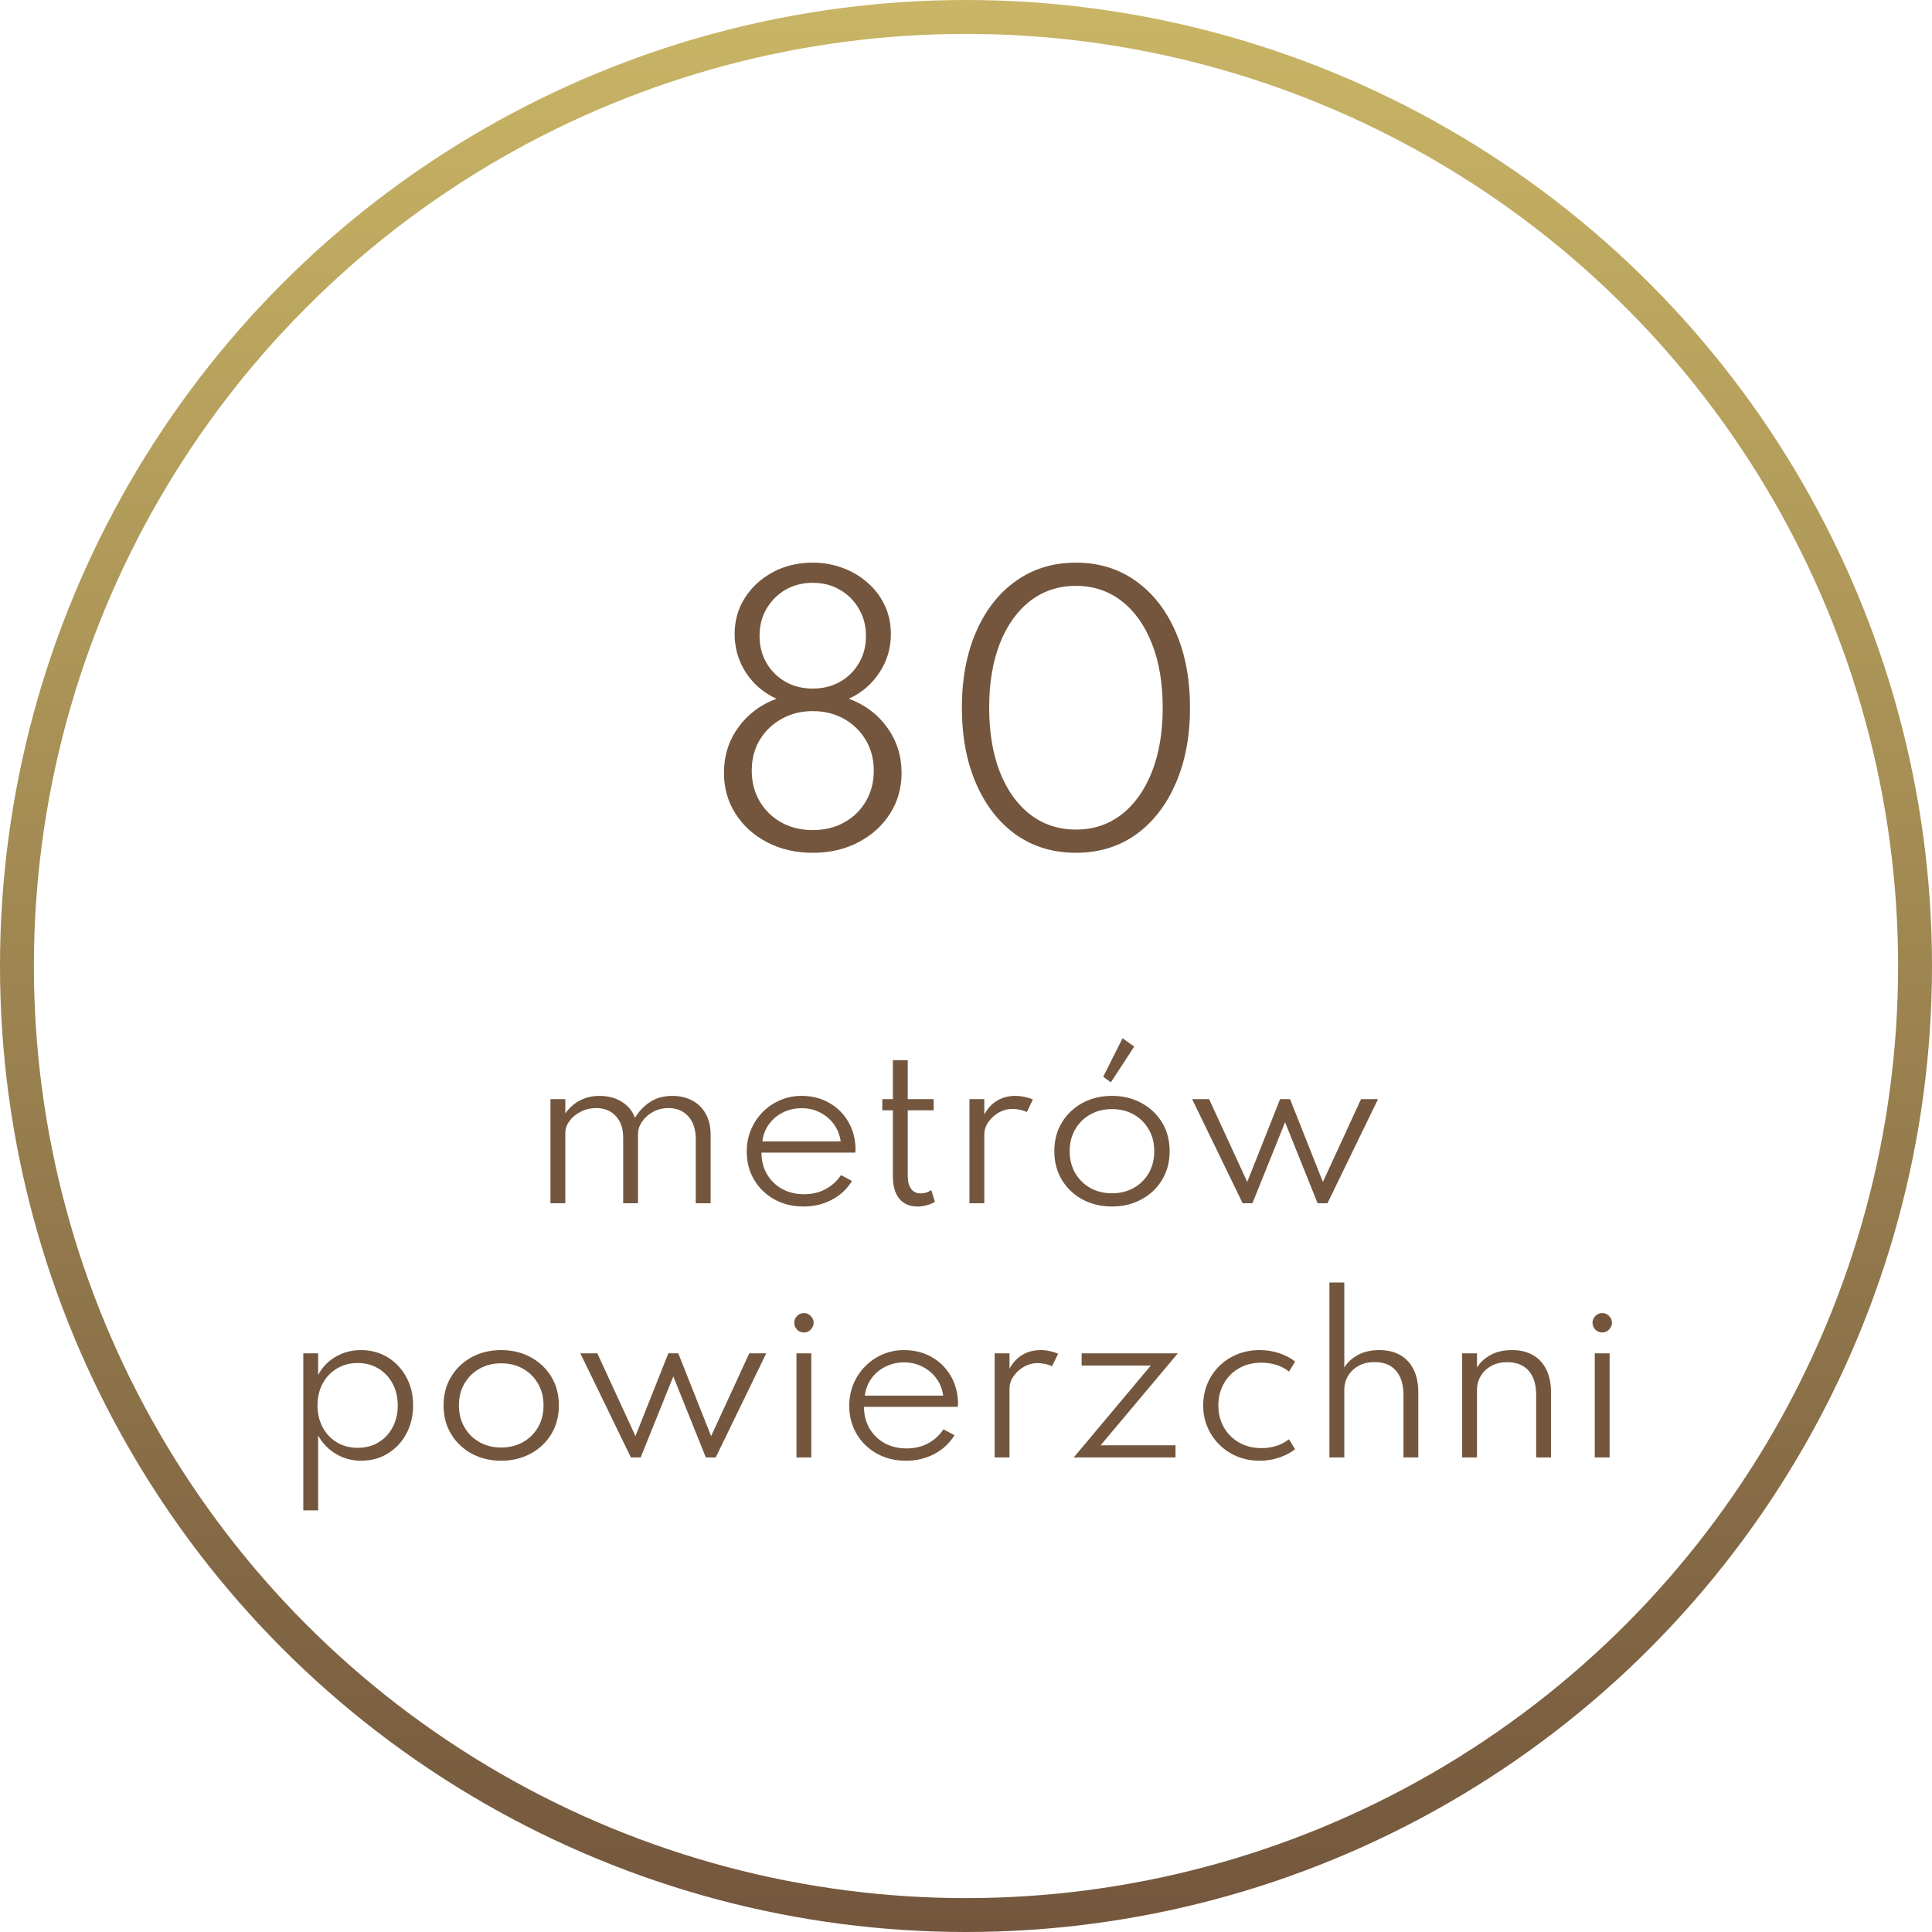 <?xml version="1.0" encoding="UTF-8"?>
<svg xmlns="http://www.w3.org/2000/svg" width="114" height="114" viewBox="0 0 114 114" fill="none">
  <circle cx="57" cy="57" r="56" stroke="url(#paint0_linear_269_548)" stroke-width="2"></circle>
  <path d="M32.481 71V64.856H33.357V65.696C33.601 65.356 33.893 65.1 34.233 64.928C34.573 64.752 34.953 64.664 35.373 64.664C35.877 64.664 36.315 64.78 36.687 65.012C37.063 65.244 37.323 65.56 37.467 65.96C37.703 65.568 38.003 65.254 38.367 65.018C38.735 64.782 39.171 64.664 39.675 64.664C40.111 64.664 40.499 64.754 40.839 64.934C41.179 65.11 41.445 65.37 41.637 65.714C41.833 66.054 41.931 66.47 41.931 66.962V71H41.055V67.208C41.055 66.648 40.909 66.204 40.617 65.876C40.325 65.548 39.935 65.384 39.447 65.384C39.111 65.384 38.807 65.458 38.535 65.606C38.263 65.754 38.047 65.946 37.887 66.182C37.727 66.414 37.647 66.654 37.647 66.902V71H36.771V67.118C36.771 66.586 36.625 66.164 36.333 65.852C36.045 65.54 35.663 65.384 35.187 65.384C34.851 65.384 34.543 65.456 34.263 65.6C33.987 65.74 33.767 65.922 33.603 66.146C33.439 66.37 33.357 66.6 33.357 66.836V71H32.481ZM47.41 71.192C46.767 71.192 46.191 71.05 45.682 70.766C45.178 70.482 44.782 70.096 44.495 69.608C44.206 69.116 44.062 68.564 44.062 67.952C44.062 67.492 44.145 67.064 44.309 66.668C44.477 66.268 44.709 65.918 45.005 65.618C45.3 65.318 45.645 65.084 46.036 64.916C46.428 64.748 46.846 64.664 47.291 64.664C47.898 64.664 48.438 64.798 48.91 65.066C49.386 65.33 49.763 65.696 50.038 66.164C50.319 66.632 50.467 67.172 50.483 67.784C50.483 67.832 50.48 67.872 50.477 67.904C50.477 67.932 50.472 67.968 50.465 68.012H44.932C44.932 68.492 45.041 68.916 45.257 69.284C45.472 69.652 45.769 69.942 46.145 70.154C46.525 70.362 46.959 70.466 47.447 70.466C47.91 70.466 48.327 70.37 48.694 70.178C49.066 69.982 49.377 69.702 49.624 69.338L50.273 69.686C49.98 70.162 49.583 70.532 49.078 70.796C48.578 71.06 48.023 71.192 47.41 71.192ZM44.98 67.352H49.606C49.554 66.968 49.42 66.63 49.205 66.338C48.989 66.042 48.715 65.81 48.383 65.642C48.054 65.474 47.694 65.39 47.303 65.39C46.898 65.39 46.531 65.474 46.199 65.642C45.867 65.806 45.593 66.036 45.377 66.332C45.164 66.624 45.032 66.964 44.98 67.352ZM54.138 71.192C53.678 71.192 53.319 71.038 53.063 70.73C52.812 70.418 52.685 69.98 52.685 69.416V65.516H52.062V64.856H52.685V62.558H53.562V64.856H55.092V65.516H53.562V69.368C53.562 69.708 53.627 69.968 53.76 70.148C53.892 70.328 54.08 70.418 54.324 70.418C54.559 70.418 54.767 70.352 54.947 70.22L55.169 70.916C55.033 71 54.873 71.066 54.69 71.114C54.505 71.166 54.322 71.192 54.138 71.192ZM57.204 71V64.856H58.08V65.762C58.276 65.402 58.528 65.13 58.836 64.946C59.148 64.758 59.508 64.664 59.916 64.664C60.096 64.664 60.278 64.684 60.462 64.724C60.65 64.764 60.812 64.816 60.948 64.88L60.588 65.618C60.468 65.558 60.33 65.512 60.174 65.48C60.022 65.448 59.876 65.432 59.736 65.432C59.452 65.432 59.184 65.504 58.932 65.648C58.68 65.792 58.474 65.98 58.314 66.212C58.158 66.44 58.08 66.684 58.08 66.944V71H57.204ZM65.614 71.192C64.974 71.192 64.395 71.054 63.88 70.778C63.367 70.502 62.962 70.118 62.661 69.626C62.361 69.134 62.212 68.568 62.212 67.928C62.212 67.284 62.361 66.718 62.661 66.23C62.962 65.738 63.367 65.354 63.88 65.078C64.391 64.802 64.969 64.664 65.614 64.664C66.254 64.664 66.829 64.802 67.341 65.078C67.858 65.354 68.266 65.738 68.566 66.23C68.865 66.718 69.016 67.284 69.016 67.928C69.016 68.568 68.865 69.134 68.566 69.626C68.266 70.118 67.858 70.502 67.341 70.778C66.829 71.054 66.254 71.192 65.614 71.192ZM65.614 70.412C66.094 70.412 66.522 70.306 66.897 70.094C67.273 69.882 67.57 69.59 67.785 69.218C68.001 68.842 68.109 68.412 68.109 67.928C68.109 67.444 68.001 67.016 67.785 66.644C67.57 66.268 67.273 65.974 66.897 65.762C66.522 65.55 66.094 65.444 65.614 65.444C65.133 65.444 64.706 65.55 64.329 65.762C63.953 65.974 63.657 66.268 63.441 66.644C63.225 67.016 63.117 67.444 63.117 67.928C63.117 68.408 63.225 68.836 63.441 69.212C63.657 69.588 63.953 69.882 64.329 70.094C64.706 70.306 65.133 70.412 65.614 70.412ZM65.547 63.866L65.097 63.536L66.237 61.262L66.927 61.754L65.547 63.866ZM73.325 71L70.343 64.856H71.345L73.595 69.74L75.533 64.856H76.121L78.059 69.74L80.309 64.856H81.311L78.329 71H77.747L75.827 66.218L73.901 71H73.325ZM17.896 89.12V79.856H18.772V81.128C19.02 80.668 19.366 80.31 19.81 80.054C20.258 79.794 20.754 79.664 21.298 79.664C21.886 79.664 22.412 79.806 22.876 80.09C23.34 80.374 23.706 80.762 23.974 81.254C24.242 81.742 24.376 82.3 24.376 82.928C24.376 83.548 24.242 84.106 23.974 84.602C23.71 85.094 23.346 85.482 22.882 85.766C22.422 86.05 21.898 86.192 21.31 86.192C20.774 86.192 20.282 86.06 19.834 85.796C19.386 85.532 19.032 85.168 18.772 84.704V89.12H17.896ZM21.106 85.43C21.566 85.43 21.974 85.324 22.33 85.112C22.686 84.896 22.964 84.6 23.164 84.224C23.368 83.848 23.47 83.418 23.47 82.934C23.47 82.446 23.368 82.014 23.164 81.638C22.96 81.258 22.68 80.962 22.324 80.75C21.972 80.534 21.566 80.426 21.106 80.426C20.646 80.426 20.238 80.534 19.882 80.75C19.526 80.962 19.246 81.256 19.042 81.632C18.838 82.008 18.736 82.44 18.736 82.928C18.736 83.412 18.838 83.844 19.042 84.224C19.246 84.6 19.526 84.896 19.882 85.112C20.242 85.324 20.65 85.43 21.106 85.43ZM29.575 86.192C28.935 86.192 28.357 86.054 27.841 85.778C27.329 85.502 26.923 85.118 26.623 84.626C26.323 84.134 26.173 83.568 26.173 82.928C26.173 82.284 26.323 81.718 26.623 81.23C26.923 80.738 27.329 80.354 27.841 80.078C28.353 79.802 28.931 79.664 29.575 79.664C30.215 79.664 30.791 79.802 31.303 80.078C31.819 80.354 32.227 80.738 32.527 81.23C32.827 81.718 32.977 82.284 32.977 82.928C32.977 83.568 32.827 84.134 32.527 84.626C32.227 85.118 31.819 85.502 31.303 85.778C30.791 86.054 30.215 86.192 29.575 86.192ZM29.575 85.412C30.055 85.412 30.483 85.306 30.859 85.094C31.235 84.882 31.531 84.59 31.747 84.218C31.963 83.842 32.071 83.412 32.071 82.928C32.071 82.444 31.963 82.016 31.747 81.644C31.531 81.268 31.235 80.974 30.859 80.762C30.483 80.55 30.055 80.444 29.575 80.444C29.095 80.444 28.667 80.55 28.291 80.762C27.915 80.974 27.619 81.268 27.403 81.644C27.187 82.016 27.079 82.444 27.079 82.928C27.079 83.408 27.187 83.836 27.403 84.212C27.619 84.588 27.915 84.882 28.291 85.094C28.667 85.306 29.095 85.412 29.575 85.412ZM37.227 86L34.245 79.856H35.247L37.497 84.74L39.435 79.856H40.023L41.961 84.74L44.211 79.856H45.213L42.231 86H41.649L39.729 81.218L37.803 86H37.227ZM46.996 86V79.856H47.872V86H46.996ZM47.44 78.626C47.332 78.626 47.234 78.6 47.146 78.548C47.062 78.496 46.994 78.426 46.942 78.338C46.89 78.25 46.864 78.154 46.864 78.05C46.864 77.946 46.89 77.852 46.942 77.768C46.994 77.68 47.062 77.61 47.146 77.558C47.234 77.506 47.332 77.48 47.44 77.48C47.544 77.48 47.638 77.506 47.722 77.558C47.806 77.61 47.874 77.678 47.926 77.762C47.982 77.846 48.01 77.942 48.01 78.05C48.01 78.154 47.982 78.25 47.926 78.338C47.874 78.426 47.806 78.496 47.722 78.548C47.638 78.6 47.544 78.626 47.44 78.626ZM53.459 86.192C52.815 86.192 52.239 86.05 51.731 85.766C51.227 85.482 50.831 85.096 50.543 84.608C50.255 84.116 50.111 83.564 50.111 82.952C50.111 82.492 50.193 82.064 50.357 81.668C50.525 81.268 50.757 80.918 51.053 80.618C51.349 80.318 51.693 80.084 52.085 79.916C52.477 79.748 52.895 79.664 53.339 79.664C53.947 79.664 54.487 79.798 54.959 80.066C55.435 80.33 55.811 80.696 56.087 81.164C56.367 81.632 56.515 82.172 56.531 82.784C56.531 82.832 56.529 82.872 56.525 82.904C56.525 82.932 56.521 82.968 56.513 83.012H50.981C50.981 83.492 51.089 83.916 51.305 84.284C51.521 84.652 51.817 84.942 52.193 85.154C52.573 85.362 53.007 85.466 53.495 85.466C53.959 85.466 54.375 85.37 54.743 85.178C55.115 84.982 55.425 84.702 55.673 84.338L56.321 84.686C56.029 85.162 55.631 85.532 55.127 85.796C54.627 86.06 54.071 86.192 53.459 86.192ZM51.029 82.352H55.655C55.603 81.968 55.469 81.63 55.253 81.338C55.037 81.042 54.763 80.81 54.431 80.642C54.103 80.474 53.743 80.39 53.351 80.39C52.947 80.39 52.579 80.474 52.247 80.642C51.915 80.806 51.641 81.036 51.425 81.332C51.213 81.624 51.081 81.964 51.029 82.352ZM58.691 86V79.856H59.567V80.762C59.763 80.402 60.015 80.13 60.323 79.946C60.635 79.758 60.995 79.664 61.403 79.664C61.583 79.664 61.765 79.684 61.949 79.724C62.137 79.764 62.299 79.816 62.435 79.88L62.075 80.618C61.955 80.558 61.817 80.512 61.661 80.48C61.509 80.448 61.363 80.432 61.223 80.432C60.939 80.432 60.671 80.504 60.419 80.648C60.167 80.792 59.961 80.98 59.801 81.212C59.645 81.44 59.567 81.684 59.567 81.944V86H58.691ZM63.356 86L67.904 80.576H63.824V79.856H69.5L64.946 85.28H69.362V86H63.356ZM74.326 86.192C73.866 86.192 73.434 86.112 73.03 85.952C72.626 85.788 72.272 85.558 71.968 85.262C71.664 84.966 71.426 84.62 71.254 84.224C71.082 83.828 70.996 83.396 70.996 82.928C70.996 82.464 71.08 82.034 71.248 81.638C71.416 81.242 71.65 80.896 71.95 80.6C72.254 80.304 72.608 80.074 73.012 79.91C73.416 79.746 73.854 79.664 74.326 79.664C74.73 79.664 75.114 79.724 75.478 79.844C75.842 79.964 76.156 80.13 76.42 80.342L76.06 80.93C75.612 80.582 75.068 80.408 74.428 80.408C73.924 80.408 73.48 80.52 73.096 80.744C72.716 80.964 72.42 81.266 72.208 81.65C71.996 82.03 71.89 82.456 71.89 82.928C71.89 83.404 71.998 83.834 72.214 84.218C72.43 84.598 72.73 84.898 73.114 85.118C73.498 85.338 73.938 85.448 74.434 85.448C74.746 85.448 75.04 85.404 75.316 85.316C75.596 85.224 75.842 85.094 76.054 84.926L76.42 85.514C76.152 85.722 75.838 85.886 75.478 86.006C75.118 86.13 74.734 86.192 74.326 86.192ZM78.445 86V75.674H79.322V80.696C79.49 80.408 79.749 80.164 80.102 79.964C80.454 79.764 80.883 79.664 81.391 79.664C81.868 79.664 82.278 79.762 82.621 79.958C82.966 80.154 83.23 80.44 83.413 80.816C83.597 81.188 83.689 81.638 83.689 82.166V86H82.814V82.334C82.814 81.698 82.665 81.212 82.37 80.876C82.073 80.54 81.656 80.372 81.115 80.372C80.74 80.372 80.418 80.448 80.15 80.6C79.885 80.752 79.681 80.952 79.537 81.2C79.394 81.444 79.322 81.71 79.322 81.998V86H78.445ZM86.276 86V79.856H87.152V80.696C87.32 80.408 87.58 80.164 87.932 79.964C88.284 79.764 88.714 79.664 89.222 79.664C89.698 79.664 90.108 79.762 90.452 79.958C90.796 80.154 91.06 80.44 91.244 80.816C91.428 81.188 91.52 81.638 91.52 82.166V86H90.644V82.334C90.644 81.698 90.496 81.214 90.2 80.882C89.904 80.546 89.486 80.378 88.946 80.378C88.57 80.378 88.248 80.454 87.98 80.606C87.716 80.754 87.512 80.952 87.368 81.2C87.224 81.444 87.152 81.71 87.152 81.998V86H86.276ZM94.101 86V79.856H94.977V86H94.101ZM94.545 78.626C94.437 78.626 94.339 78.6 94.251 78.548C94.167 78.496 94.099 78.426 94.047 78.338C93.995 78.25 93.969 78.154 93.969 78.05C93.969 77.946 93.995 77.852 94.047 77.768C94.099 77.68 94.167 77.61 94.251 77.558C94.339 77.506 94.437 77.48 94.545 77.48C94.649 77.48 94.743 77.506 94.827 77.558C94.911 77.61 94.979 77.678 95.031 77.762C95.087 77.846 95.115 77.942 95.115 78.05C95.115 78.154 95.087 78.25 95.031 78.338C94.979 78.426 94.911 78.496 94.827 78.548C94.743 78.6 94.649 78.626 94.545 78.626Z" fill="#73563D"></path>
  <path d="M47.958 50.32C46.958 50.32 46.061 50.113 45.268 49.7C44.474 49.287 43.851 48.723 43.398 48.01C42.944 47.297 42.718 46.493 42.718 45.6C42.718 44.6 42.998 43.71 43.558 42.93C44.124 42.143 44.878 41.577 45.818 41.23C45.058 40.883 44.454 40.367 44.008 39.68C43.568 38.993 43.348 38.24 43.348 37.42C43.348 36.62 43.551 35.903 43.958 35.27C44.364 34.637 44.914 34.133 45.608 33.76C46.301 33.387 47.084 33.2 47.958 33.2C48.578 33.2 49.164 33.303 49.718 33.51C50.271 33.71 50.761 34 51.188 34.38C51.621 34.753 51.958 35.197 52.198 35.71C52.444 36.223 52.568 36.79 52.568 37.41C52.568 38.25 52.341 39.01 51.888 39.69C51.441 40.37 50.841 40.883 50.088 41.23C51.041 41.583 51.798 42.153 52.358 42.94C52.918 43.72 53.198 44.61 53.198 45.61C53.198 46.497 52.971 47.297 52.518 48.01C52.064 48.723 51.441 49.287 50.648 49.7C49.861 50.113 48.964 50.32 47.958 50.32ZM47.958 48.98C48.664 48.98 49.288 48.827 49.828 48.52C50.374 48.213 50.798 47.797 51.098 47.27C51.404 46.743 51.558 46.147 51.558 45.48C51.558 44.8 51.401 44.197 51.088 43.67C50.774 43.143 50.348 42.727 49.808 42.42C49.268 42.113 48.651 41.96 47.958 41.96C47.278 41.96 46.664 42.113 46.118 42.42C45.578 42.72 45.148 43.133 44.828 43.66C44.514 44.187 44.358 44.79 44.358 45.47C44.358 46.143 44.511 46.743 44.818 47.27C45.124 47.797 45.548 48.213 46.088 48.52C46.634 48.827 47.258 48.98 47.958 48.98ZM47.958 40.63C48.558 40.63 49.094 40.497 49.568 40.23C50.041 39.957 50.414 39.587 50.688 39.12C50.961 38.653 51.098 38.12 51.098 37.52C51.098 36.927 50.958 36.393 50.678 35.92C50.404 35.447 50.031 35.073 49.558 34.8C49.091 34.527 48.558 34.39 47.958 34.39C47.358 34.39 46.821 34.527 46.348 34.8C45.881 35.073 45.508 35.447 45.228 35.92C44.954 36.393 44.818 36.927 44.818 37.52C44.818 38.12 44.954 38.653 45.228 39.12C45.501 39.587 45.874 39.957 46.348 40.23C46.821 40.497 47.358 40.63 47.958 40.63ZM63.487 50.32C62.141 50.32 60.961 49.963 59.947 49.25C58.941 48.53 58.157 47.527 57.597 46.24C57.037 44.953 56.757 43.46 56.757 41.76C56.757 40.053 57.037 38.56 57.597 37.28C58.157 35.993 58.941 34.993 59.947 34.28C60.961 33.56 62.141 33.2 63.487 33.2C64.834 33.2 66.011 33.56 67.017 34.28C68.024 34.993 68.807 35.993 69.367 37.28C69.934 38.56 70.217 40.053 70.217 41.76C70.217 43.46 69.934 44.953 69.367 46.24C68.807 47.527 68.024 48.53 67.017 49.25C66.011 49.963 64.834 50.32 63.487 50.32ZM63.487 48.95C64.514 48.95 65.411 48.653 66.177 48.06C66.944 47.467 67.541 46.63 67.967 45.55C68.394 44.47 68.607 43.207 68.607 41.76C68.607 40.307 68.394 39.043 67.967 37.97C67.541 36.89 66.944 36.053 66.177 35.46C65.411 34.867 64.514 34.57 63.487 34.57C62.461 34.57 61.561 34.867 60.787 35.46C60.021 36.053 59.424 36.89 58.997 37.97C58.577 39.043 58.367 40.307 58.367 41.76C58.367 43.207 58.577 44.47 58.997 45.55C59.424 46.63 60.021 47.467 60.787 48.06C61.561 48.653 62.461 48.95 63.487 48.95Z" fill="#73563D"></path>
  <defs>
    <linearGradient id="paint0_linear_269_548" x1="57" y1="0" x2="57" y2="114" gradientUnits="userSpaceOnUse">
      <stop stop-color="#C9B565"></stop>
      <stop offset="1" stop-color="#73563D"></stop>
    </linearGradient>
  </defs>
</svg>
